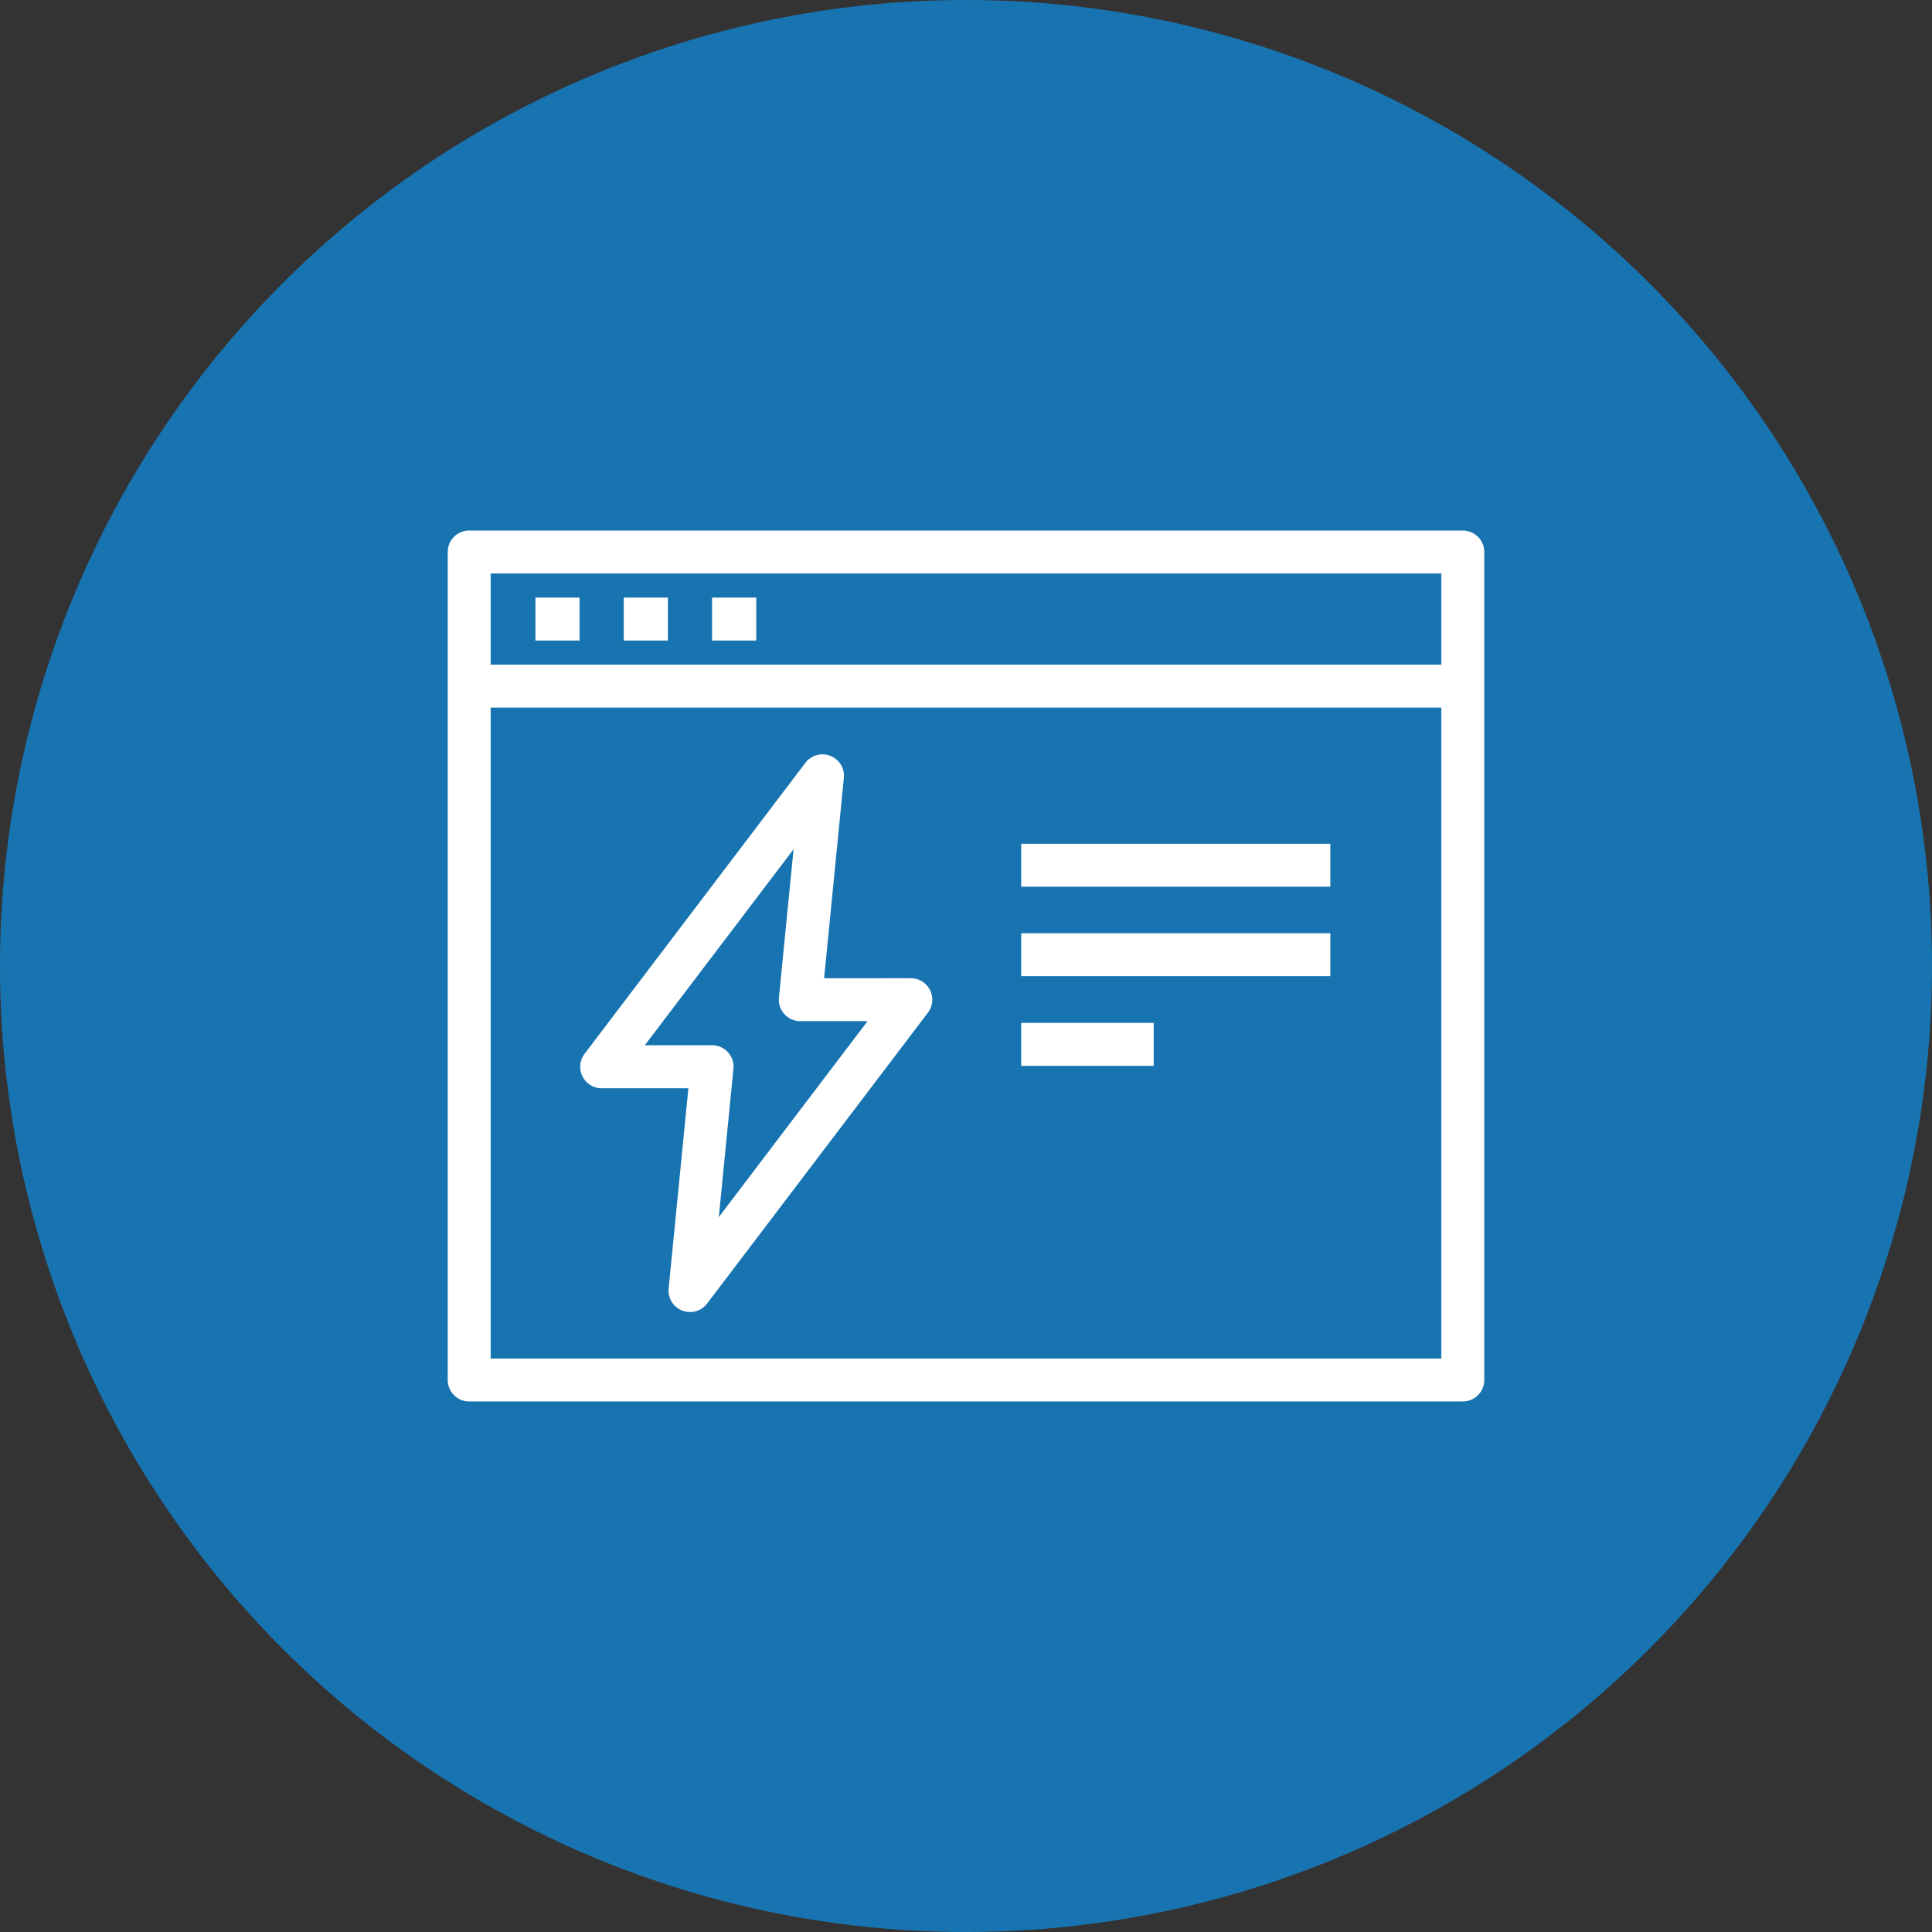 <?xml version="1.0" encoding="UTF-8"?>
<svg xmlns="http://www.w3.org/2000/svg" xmlns:xlink="http://www.w3.org/1999/xlink" id="icon_portal" data-name="icon portal" width="90" height="90" viewBox="0 0 90 90">
  <rect x="0" y="0" width="90" height="90" fill="#333333" stroke="none"/>
  <defs>
    <clipPath id="clip-path">
      <rect id="Rectangle_468" data-name="Rectangle 468" width="90" height="90" fill="none"></rect>
    </clipPath>
  </defs>
  <g id="Group_527" data-name="Group 527" clip-path="url(#clip-path)">
    <path id="Path_886" data-name="Path 886" d="M0,45A45,45,0,1,1,45,90,45,45,0,0,1,0,45" fill="#1874b1" fill-rule="evenodd"></path>
    <path id="Path_887" data-name="Path 887" d="M32.086,27.11a1,1,0,0,1,.995,1.1l-.92,9.329H36.2a1,1,0,0,1,.8,1.6L26.711,52.693a1,1,0,0,1-1.792-.7l.92-9.329H21.8a1,1,0,0,1-.8-1.6L31.289,27.505A1,1,0,0,1,32.086,27.11Zm2.1,12.427H31.057a1,1,0,0,1-1-1.1l.681-6.906-6.929,9.129h3.128a1,1,0,0,1,1,1.1l-.681,6.906Z" transform="translate(6.229 8.031)" fill="#fff"></path>
    <path id="Line_43" data-name="Line 43" d="M14.4,1H0V-1H14.4Z" transform="translate(47.571 40.307)" fill="#fff"></path>
    <path id="Line_44" data-name="Line 44" d="M14.4,1H0V-1H14.4Z" transform="translate(47.571 44.473)" fill="#fff"></path>
    <path id="Line_45" data-name="Line 45" d="M6.171,1H0V-1H6.171Z" transform="translate(47.571 48.651)" fill="#fff"></path>
    <path id="Rectangle_467" data-name="Rectangle 467" d="M0-1H46.286a1,1,0,0,1,1,1V38.571a1,1,0,0,1-1,1H0a1,1,0,0,1-1-1V0A1,1,0,0,1,0-1ZM45.286,1H1V37.571H45.286Z" transform="translate(21.857 25.714)" fill="#fff"></path>
    <path id="Line_46" data-name="Line 46" d="M2.057,1H0V-1H2.057Z" transform="translate(24.943 28.839)" fill="#fff"></path>
    <path id="Line_47" data-name="Line 47" d="M2.057,1H0V-1H2.057Z" transform="translate(29.057 28.839)" fill="#fff"></path>
    <path id="Line_48" data-name="Line 48" d="M2.057,1H0V-1H2.057Z" transform="translate(33.171 28.839)" fill="#fff"></path>
    <path id="Line_49" data-name="Line 49" d="M46.286,1H0V-1H46.286Z" transform="translate(21.857 31.963)" fill="#fff"></path>
  </g>
</svg>
